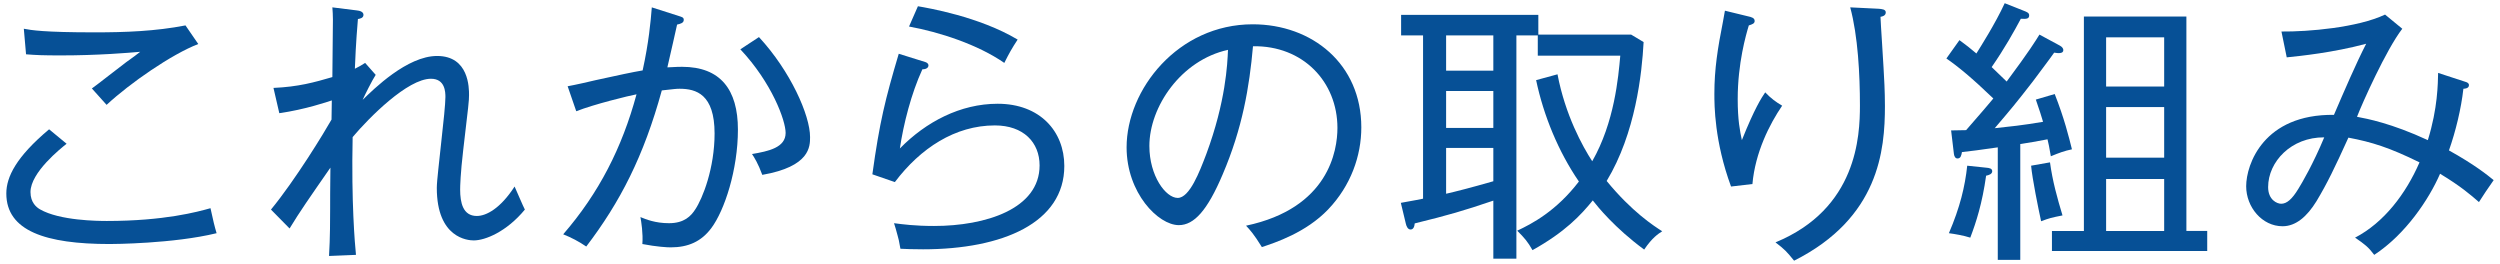 <?xml version="1.0" encoding="UTF-8"?>
<svg id="Design" xmlns="http://www.w3.org/2000/svg" viewBox="0 0 360 38">
  <defs>
    <style>
      .cls-1 {
        fill: #065096;
      }
    </style>
  </defs>
  <path class="cls-1" d="M15.79,35.14c-9.2,0-14.88-1.88-14.88-7.28,0-2.4,1.44-5.28,6.16-9.24l2.52,2.08c-.8.64-5.2,4.12-5.2,6.96,0,1.52.88,2.2,1.36,2.48,2.84,1.64,8.36,1.68,9.64,1.68,8.28,0,13.08-1.32,14.92-1.84.36,1.68.6,2.68.88,3.6-6.24,1.52-14.96,1.56-15.4,1.56ZM15.35,15.1c-1.44-1.6-1.6-1.8-2.12-2.36.8-.56,4.24-3.28,4.96-3.8,1.2-.84,1.32-.96,2-1.48-1.84.16-6.16.52-11.4.52-2.6,0-3.56-.04-5.04-.16l-.32-3.68c1.08.2,2.8.52,10.24.52,4.36,0,8.72-.16,13.04-1l1.84,2.68c-3.84,1.48-9.84,5.64-13.2,8.76Z"/>
  <path class="cls-1" d="M68.22,34.62c-.84,0-5.32-.32-5.32-7.56,0-1.04.36-3.84.64-6.6.32-2.8.6-5.56.6-6.48,0-.72-.04-2.64-2.08-2.64-3.36,0-8.88,5.56-11.28,8.4-.2,9.4.32,15.36.48,16.96l-3.88.16c.16-2.48.16-5.64.16-6.72,0-1.88,0-2.28.04-6-3.08,4.44-4.4,6.32-5.88,8.76l-2.68-2.72c3.52-4.28,7.68-11.12,8.72-12.96,0-.44.04-2.36.04-2.76-.6.2-3.88,1.32-7.56,1.84l-.84-3.64c3.6-.16,5.88-.8,8.48-1.56,0-1.56.08-6.52.08-8.28,0-.68-.04-1.2-.08-1.76l3.52.44c.44.04.96.2.96.64,0,.48-.56.56-.8.6-.08,1.08-.28,3.08-.44,7.16.4-.2,1-.52,1.48-.84l1.52,1.72c-.48.72-1.6,2.96-1.88,3.6,1.56-1.52,6.4-6.32,10.72-6.32,4.6,0,4.6,4.6,4.6,5.64,0,.8-.08,1.52-.84,7.92-.4,3.4-.44,5.24-.44,5.68,0,1.88.4,3.8,2.4,3.8,1.36,0,3.4-1.08,5.44-4.24.24.52,1.24,2.88,1.48,3.32-2.64,3.2-5.72,4.44-7.36,4.44Z"/>
  <path class="cls-1" d="M102.42,32.86c-1.44,1.92-3.32,2.76-5.84,2.76-.52,0-2-.08-4.08-.48.12-1.52-.16-3.24-.28-3.88.8.32,2.12.88,4.12.88,2.2,0,3.16-1.04,3.76-1.96,1.08-1.6,2.8-5.96,2.8-10.96,0-5.64-2.64-6.44-5.04-6.44-.52,0-.72.04-2.56.24-2.6,9.48-6,16.08-10.88,22.48-1.04-.72-2.2-1.32-3.32-1.76,5.16-5.96,8.48-12.48,10.56-20.16-1.08.2-6.16,1.44-8.68,2.44l-1.24-3.6c.92-.16,3.6-.76,4.04-.88,3.28-.72,5.32-1.16,6.76-1.4.88-4,1.16-7.04,1.32-9.08l3.88,1.24c.48.16.72.2.72.56,0,.44-.44.56-.96.68-.16.72-.92,4.12-1.4,6.16,1.28-.08,1.92-.08,2.12-.08,5.52,0,8.04,3.28,8.04,9.04s-1.92,11.64-3.84,14.2ZM109.77,25.18c-.6-1.64-1.16-2.52-1.48-3,2.36-.4,4.84-.92,4.84-3.04,0-1.8-2-7.24-6.52-12.04l2.68-1.76c4.52,4.88,7.36,11.24,7.36,14.4,0,1.36,0,4.24-6.88,5.44Z"/>
  <path class="cls-1" d="M132.9,35.9c-1.4,0-2.44-.04-3.24-.08-.16-1-.32-1.64-.4-1.88-.16-.64-.4-1.44-.52-1.8,1.24.16,3,.4,5.76.4,7.4,0,15.2-2.44,15.2-8.72,0-3.32-2.32-5.76-6.44-5.76-5.72,0-10.72,3.28-14.4,8.16l-3.24-1.12c1.04-7.52,1.84-10.76,3.8-17.36l3.84,1.2c.24.08.44.24.44.48,0,.2-.16.56-.88.56-1.6,3.48-2.72,7.88-3.24,11.4,3.76-3.84,8.72-6.44,14.08-6.44,6.12,0,9.6,4,9.6,8.96,0,8.16-8.84,12-20.36,12ZM144.62,9.06c-3.8-2.64-9.32-4.44-13.72-5.24l1.28-2.92c1.4.24,8.8,1.48,14.36,4.8-.84,1.28-1.24,2-1.92,3.36Z"/>
  <path class="cls-1" d="M191.27,30.14c-3.2,3.36-7.64,4.8-9.56,5.44-1.16-1.88-1.72-2.48-2.28-3.08,11.92-2.52,13.16-10.84,13.16-14.08,0-6.64-4.96-11.88-12.16-11.76-.52,5.88-1.52,11.8-4.36,18.44-2.2,5.2-4.12,7.32-6.32,7.32-2.96,0-7.52-4.64-7.52-11.2,0-8.32,7.4-17.72,18.16-17.72,8.56,0,15.64,5.72,15.64,14.84,0,4.12-1.52,8.4-4.76,11.8ZM165.51,21.02c0,4.32,2.36,7.48,4.08,7.48s3.16-3.8,4.12-6.32c2.8-7.56,3.04-12.96,3.12-15-6.76,1.48-11.32,8.2-11.32,13.84Z"/>
  <path class="cls-1" d="M236.76,35.94c-4.24-3.12-6.72-6.2-7.4-7.08-1.72,2.12-4,4.56-8.68,7.16-.68-1.2-1.12-1.72-2.2-2.8,2.12-1,5.6-2.8,8.88-7.08-2.96-4.32-5.08-9.48-6.16-14.6l3.08-.84c1.12,5.88,3.6,10.36,5,12.52,3.2-5.6,3.76-12.08,4.04-15.2h-11.88v-2.92h-3.08v32.15h-3.32v-8.36c-4.36,1.48-6.44,2.08-11.32,3.28-.04.48-.2.88-.6.88s-.6-.48-.68-.84l-.72-3c2.04-.36,2.6-.48,3.2-.6V5.1h-3.16v-2.96h19.76v2.84h13.36l1.8,1.08c-.24,4.52-1.16,13.12-5.32,20,3.64,4.44,6.8,6.48,8,7.24-.56.36-1.44.92-2.6,2.64ZM215.04,5.1h-6.8v5.08h6.8v-5.08ZM215.04,13.1h-6.8v5.32h6.8v-5.32ZM215.04,21.3h-6.8v6.6c1.24-.28,3.6-.88,6.8-1.8v-4.8Z"/>
  <path class="cls-1" d="M252.35,26.5l-3.08.36c-2.4-6.52-2.4-11.72-2.4-13.36,0-3.56.48-6.56,1.24-10.4.16-.88.2-1.04.28-1.56l3.28.8c.56.12,1,.24,1,.68,0,.36-.32.48-.84.64-.4,1.32-1.6,5.44-1.6,10.6,0,3.04.32,4.6.6,5.92,1.84-4.6,2.84-6.12,3.36-6.88.84.88,1.56,1.4,2.44,1.92-1.8,2.64-3.88,6.72-4.28,11.28ZM270.79,2.42c.04,1.16.4,6.28.44,7.32.08,1.44.2,3.36.2,5.52,0,6.36-.84,16.12-13.08,22.28-1.08-1.32-1.28-1.56-2.68-2.64,11.76-4.84,12.16-15.32,12.16-19.72s-.28-10-1.4-14.12l4.08.2c.48.04,1.04.08,1.04.52,0,.48-.48.6-.76.64Z"/>
  <path class="cls-1" d="M296.64,6.58c.36.2.48.44.48.64,0,.56-.84.44-1.32.36-.52.76-2.64,3.56-3.08,4.16-2.48,3.2-3.16,4-5.48,6.72,2.24-.24,3.88-.4,6.96-.92-.24-.8-.48-1.6-1.04-3.2l2.72-.8c1.4,3.56,2.04,6.2,2.48,7.96-1.12.24-1.76.48-3.04,1-.24-1.4-.32-1.8-.48-2.44-1.16.24-3.12.56-3.92.68v16.68h-3.24v-16.2c-3.08.44-3.44.48-5.16.68-.08.44-.16.92-.64.92-.32,0-.48-.32-.52-.68l-.4-3.36c1.64-.04,1.8-.04,2.16-.04,2.04-2.32,3.32-3.84,3.92-4.56-3.08-2.96-5.08-4.6-6.76-5.76l1.88-2.64c.92.68,1.56,1.16,2.44,1.92.52-.84,2.72-4.28,4.08-7.24l2.72,1.08c.52.2.8.32.8.68,0,.52-.44.52-1.2.48-.96,1.8-2.32,4.24-4.2,6.96.72.68,1.48,1.44,2.16,2.08,3.28-4.4,4.2-5.92,4.72-6.76l2.96,1.6ZM285.96,24.14c.52.04.92.12.92.52s-.48.56-.88.64c-.56,4-1.44,6.72-2.28,8.92-1-.32-2.2-.52-3.08-.64,1.6-3.72,2.32-6.72,2.64-9.72l2.68.28ZM295.2,23.38c.36,2.68,1.04,5.12,1.8,7.64-1.6.32-1.92.4-3.08.84-.4-1.84-1.28-6.16-1.44-8l2.72-.48ZM317.84,33.26v2.88h-22.36v-2.88h4.6V2.38h14.76v30.87h3ZM311.64,12.46v-7.08h-8.36v7.08h8.36ZM311.64,22.7v-7.28h-8.36v7.28h8.36ZM311.64,33.26v-7.48h-8.36v7.48h8.36Z"/>
  <path class="cls-1" d="M356.97,29.1c-1.2-1.04-2.56-2.24-5.6-4.08-1.6,3.68-4.96,8.72-9.48,11.68-.84-1.12-1.36-1.52-2.76-2.48,4.16-2.16,7.32-6.32,9.28-10.84-4.32-2.12-6.84-2.92-10.24-3.56-1.96,4.32-3.04,6.56-4.6,9.16-1.36,2.2-2.96,3.6-4.88,3.6-2.96,0-5.24-2.76-5.24-5.76,0-3.16,2.52-10.4,12.64-10.28,1.48-3.44,3.2-7.44,4.64-10.24-4.76,1.28-9.48,1.76-11.44,1.96l-.76-3.72c3.84.04,10.96-.56,14.92-2.44l2.48,2.04c-2.32,3-5.8,10.8-6.52,12.68,1.48.28,4.92.92,10.2,3.36,1.44-4.64,1.44-8.16,1.48-9.68l3.92,1.28c.28.08.52.2.52.48,0,.48-.6.52-.8.52-.32,2.88-1.12,6.16-2.08,8.88,3.68,2.04,5.56,3.56,6.44,4.28-1.12,1.6-1.24,1.8-2.12,3.16ZM326.61,26.94c0,1.84,1.28,2.4,1.88,2.4.8,0,1.56-.64,2.48-2.16.52-.84,2.12-3.56,3.72-7.4-4.76-.04-8.08,3.52-8.08,7.16Z"/>
</svg>